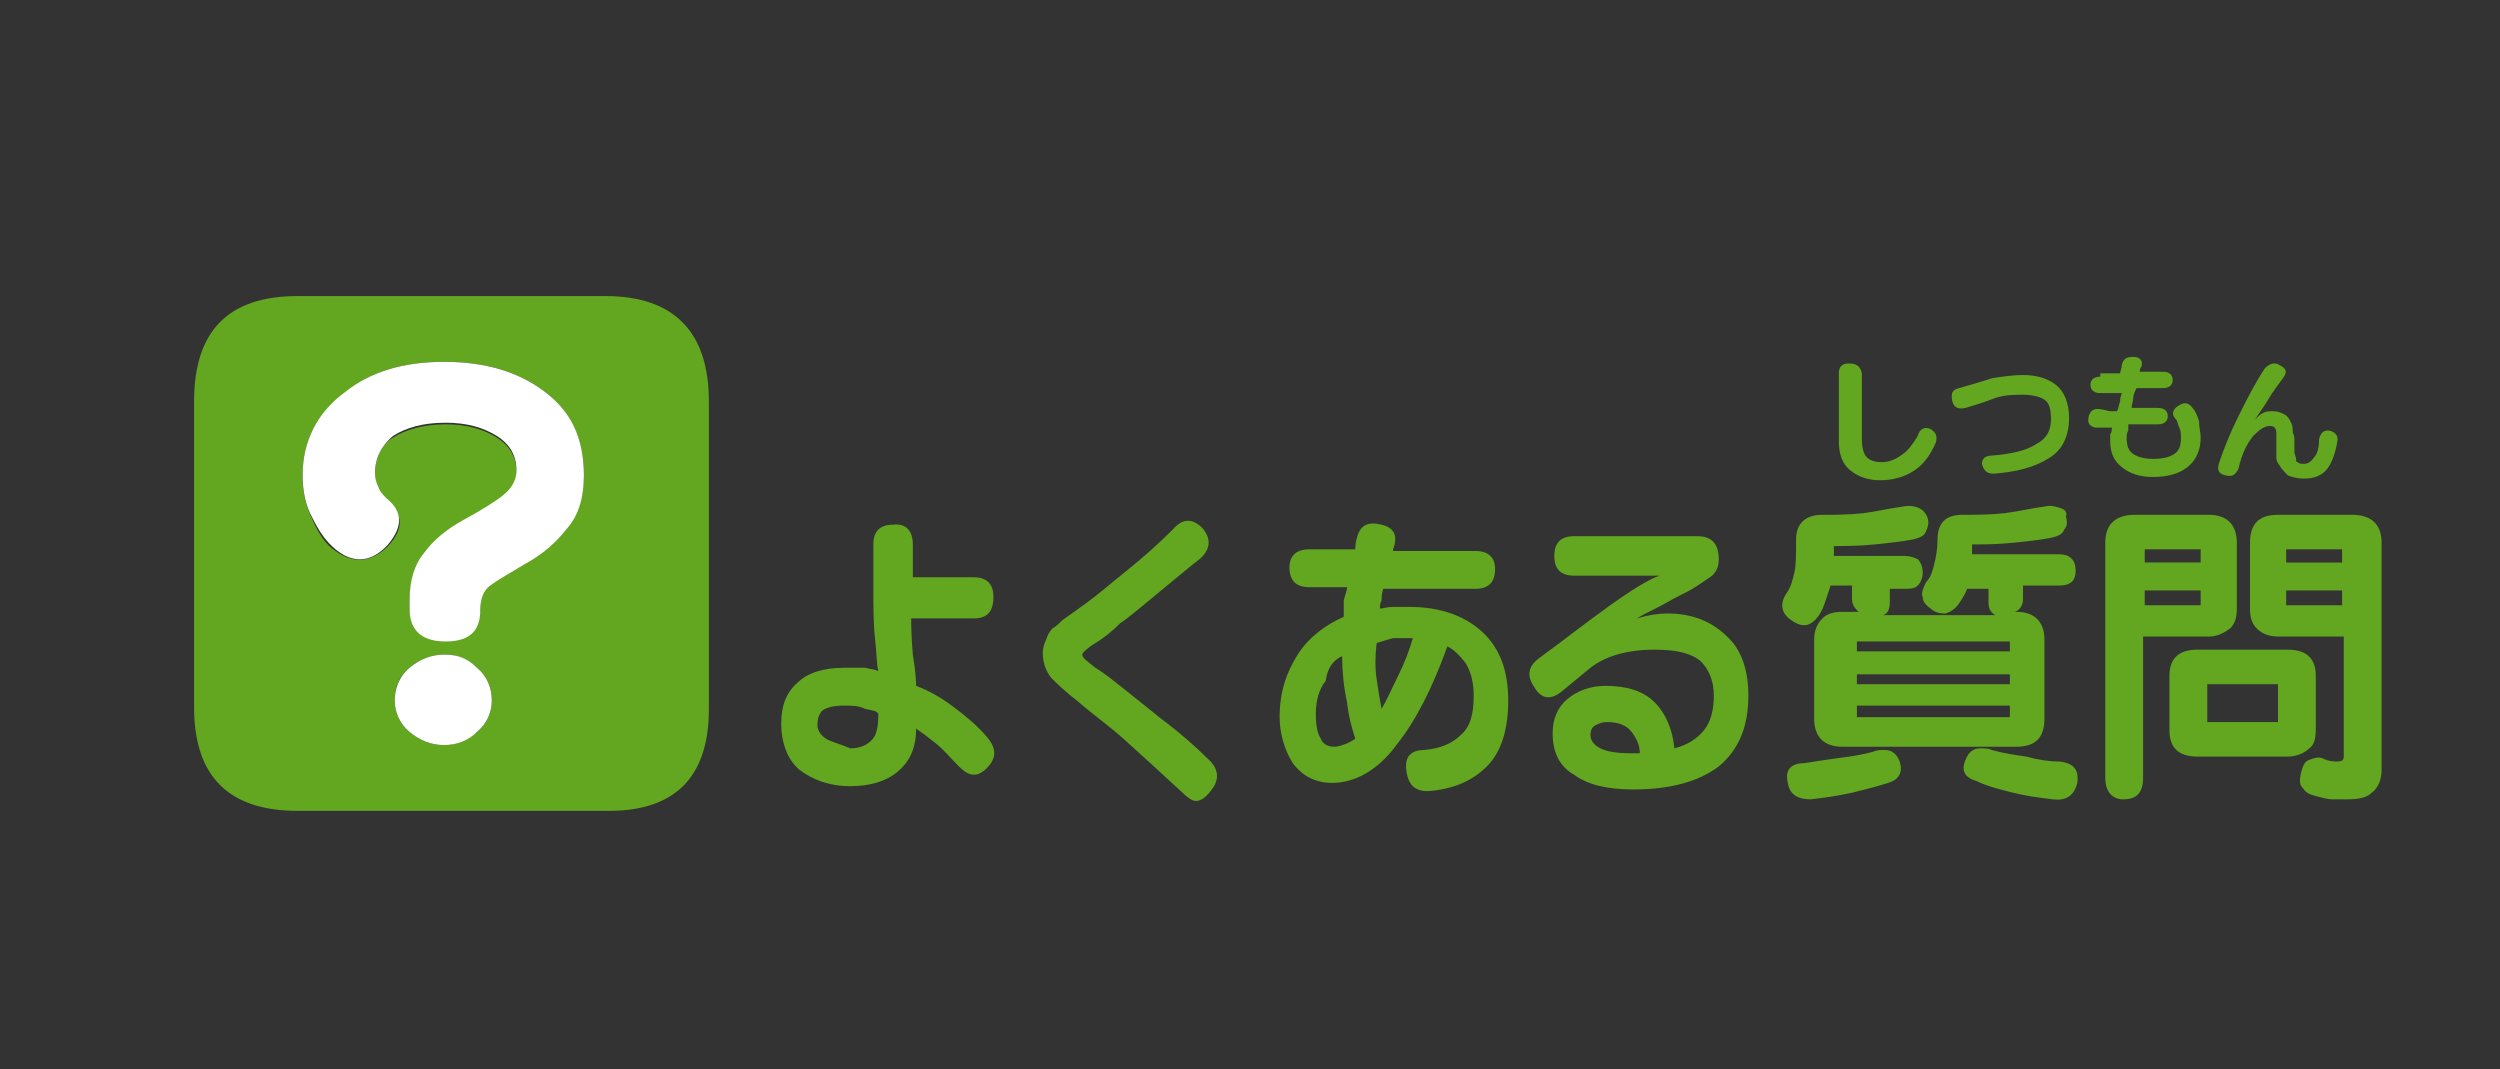 <svg id="レイヤー_1" xmlns="http://www.w3.org/2000/svg" viewBox="0 0 152 65">
  <rect x="0" y="0" width="152" height="65" fill="#333333" stroke="none"/>
  <style>
    .st0{fill:#63a620}
  </style>
  <g id="Layer0_0_FILL">
    <path class="st0" d="M43.1 43.1V24.4c0-4.2-2.1-6.4-6.3-6.4H18.1c-4.2 0-6.3 2.1-6.3 6.4V43c0 4.2 2.1 6.3 6.3 6.3h18.6c4.3.1 6.4-2 6.4-6.2M27 22c2.5 0 4.5.6 6.1 1.8 1.6 1.2 2.4 2.9 2.4 5 0 1.3-.3 2.4-1 3.2-.7.9-1.5 1.6-2.6 2.2-1 .6-1.8 1-2.1 1.3-.4.3-.6.8-.6 1.5 0 1.2-.7 1.9-2.1 1.9-1.5 0-2.2-.7-2.2-2v-.3c0-1.2.3-2.1.9-2.9.6-.7 1.4-1.4 2.4-2 1.1-.6 1.9-1.1 2.4-1.5s.8-.9.8-1.5c0-.9-.4-1.6-1.2-2.1-.8-.5-1.8-.8-3.1-.8s-2.4.3-3.2.8c-.8.5-1.1 1.3-1.1 2.3 0 .3.1.6.2.8.1.3.3.5.5.7 1 .8 1.1 1.7.1 2.8-1 1-2.1 1.1-3.2.3-.6-.4-1-1-1.4-1.9-.4-.8-.6-1.7-.6-2.6 0-2.1.8-3.8 2.5-5 1.5-1.4 3.6-2 6.1-2m-2.1 18.6c.6-.5 1.3-.8 2.1-.8s1.5.3 2 .8c.6.5.9 1.2.9 2 0 .7-.3 1.4-.9 1.9-.6.5-1.3.8-2 .8-.8 0-1.5-.3-2.1-.8-.6-.5-.9-1.2-.9-1.9 0-.9.3-1.5.9-2z"/>
    <path d="M27 39.8c-.8 0-1.5.3-2.1.8-.6.5-.9 1.2-.9 2 0 .7.3 1.4.9 1.9.6.5 1.3.8 2.1.8s1.5-.3 2-.8c.6-.5.9-1.2.9-1.9 0-.8-.3-1.5-.9-2-.6-.6-1.2-.8-2-.8m6.1-16C31.5 22.6 29.5 22 27 22c-2.5 0-4.5.6-6.1 1.9-1.6 1.2-2.5 2.9-2.5 5 0 1 .2 1.9.6 2.6.4.8.8 1.4 1.4 1.9 1.1.9 2.2.8 3.2-.3.9-1.1.9-2-.1-2.8-.2-.2-.4-.4-.5-.7-.1-.2-.2-.5-.2-.8 0-1 .4-1.7 1.1-2.3.8-.5 1.8-.8 3.2-.8 1.3 0 2.3.3 3.1.8.8.5 1.2 1.2 1.2 2.1 0 .6-.3 1.1-.8 1.5s-1.3.9-2.4 1.5c-1.1.6-1.9 1.3-2.4 2-.6.7-.9 1.7-.9 2.9v.5c0 1.3.7 2 2.2 2 1.4 0 2.1-.6 2.1-1.9 0-.7.2-1.2.6-1.5.4-.3 1.1-.7 2.1-1.3 1.1-.6 1.9-1.3 2.6-2.2.7-.8 1-1.9 1-3.2 0-2.3-.8-3.9-2.4-5.1z" fill="#fff"/>
  </g>
  <path class="st0" d="M73.1 32.1c-.6-.6-1.2-.6-1.8.1-.8.8-1.8 1.7-2.8 2.5-1 .8-1.8 1.5-2.5 2s-1.1.8-1.4 1c-.2.2-.4.4-.6.5-.2.2-.3.4-.4.7-.1.2-.2.5-.2.8 0 .6.2 1.1.5 1.5.3.3.8.8 1.7 1.5.8.7 1.8 1.4 2.8 2.3 1 .9 2.2 2 3.5 3.2.3.3.6.5.8.5.3 0 .6-.2.9-.6.6-.7.5-1.4-.2-2-.7-.7-1.6-1.5-2.8-2.4-1.1-.9-2-1.6-2.5-2-.5-.4-1-.8-1.5-1.1-.5-.4-.8-.6-.8-.8 0-.1.3-.4.8-.7.5-.3 1-.7 1.5-1.2.6-.4 1.4-1.1 2.5-2 1.1-.9 1.8-1.5 2.2-1.8.8-.6.9-1.3.3-2M55.5 35v-1.9c0-.8-.4-1.3-1.2-1.2-.8 0-1.2.4-1.2 1.2v2.7c0 1.1 0 2.1.1 3 .1.9.1 1.6.2 2-.2-.1-.4-.1-.8-.2h-1.3c-1.2 0-2.2.3-2.8.9-.7.6-1 1.4-1 2.5 0 1.2.4 2.2 1.1 2.8.8.6 1.8 1 3.1 1 1.2 0 2.2-.3 2.9-.9.7-.6 1.1-1.4 1.1-2.6.3.2.7.5 1.2.9s.9.9 1.4 1.4c.6.6 1.1.7 1.7.1.6-.6.6-1.2 0-1.9-.5-.6-1.2-1.2-2-1.8-.8-.6-1.5-1-2.3-1.3 0-.1 0-.7-.2-1.9-.1-1.2-.1-1.9-.1-2.2h3.8c.8 0 1.2-.4 1.2-1.3 0-.8-.4-1.2-1.2-1.2h-3.7m-5.3 9.8c-.3-.2-.5-.5-.5-.8 0-.4.1-.7.3-.9.3-.2.7-.3 1.3-.3.5 0 .9 0 1.3.2.4.1.7.1.8.3 0 .8-.1 1.3-.4 1.6-.3.3-.7.5-1.3.5-.7-.3-1.2-.4-1.5-.6m58.5 2.7c.1.7.6 1 1.4 1 .8-.1 1.6-.2 2.5-.4.8-.2 1.6-.4 2.2-.6.7-.2.9-.7.7-1.3-.2-.5-.5-.7-.9-.7-.3 0-.5 0-.7.1-.7.2-1.4.3-2.2.4-.7.1-1.4.2-2 .3-.8 0-1.2.4-1 1.2m-24-14.2c.3-.8.1-1.3-.7-1.5-.8-.2-1.3 0-1.5.8-.1.3-.1.6-.1.7h-2.8c-.8 0-1.2.4-1.2 1.1 0 .8.4 1.2 1.2 1.2h2.3c0 .2-.1.4-.2.8v1c-1.1.5-2.1 1.2-2.8 2.3-.7 1.1-1.1 2.3-1.1 3.8 0 1 .3 2 .8 2.8.6.8 1.4 1.2 2.4 1.2 1.4 0 2.8-.8 3.9-2.3 1.2-1.5 2.2-3.5 3.1-6 .4.2.7.5 1.1 1 .3.5.5 1.1.5 2 0 1.1-.2 1.9-.8 2.4-.5.5-1.2.8-2.2.9-.8 0-1.2.4-1.1 1.2.1.9.5 1.3 1.3 1.3 1.5-.1 2.7-.6 3.6-1.5.9-.9 1.3-2.3 1.3-4 0-1.8-.5-3.2-1.6-4.2s-2.6-1.5-4.4-1.5h-1c-.4 0-.6.1-.8.1 0-.2 0-.3.1-.5 0-.2 0-.4.1-.7h5.6c.8 0 1.2-.4 1.2-1.2 0-.7-.4-1.1-1.2-1.1h-5m-3.1 6.4c0 .9.1 1.9.3 2.8.1.9.3 1.6.5 2.2-.1.1-.3.2-.5.3-.3.1-.5.2-.8.2-.4 0-.7-.2-.8-.5-.2-.3-.3-.8-.3-1.5 0-.8.2-1.5.6-2 .1-.8.5-1.3 1-1.5m2.1-.8c.3-.1.6-.2 1-.3h1.2c-.2.7-.5 1.5-.9 2.3-.4.8-.7 1.5-1 2-.1-.5-.2-1.1-.3-1.8-.1-.7-.1-1.4 0-2.2m12-6.5c-.8 0-1.2.4-1.2 1.2s.4 1.2 1.2 1.2h5.2c-.6.2-1.6.8-3 1.8s-2.8 2.1-4.3 3.2c-.7.5-.8 1.1-.3 1.8.4.7 1 .8 1.7.2l1.7-1.4c.9-.7 2.2-1.1 3.9-1.1 1.3 0 2.2.2 2.8.7.5.5.8 1.2.8 2.1 0 .9-.2 1.6-.6 2.1-.4.5-1 .9-1.8 1.1-.1-1.1-.5-2.1-1.2-2.8-.7-.7-1.7-1-3-1-.9 0-1.7.3-2.3.8s-.9 1.2-.9 2.1c0 1.1.4 2 1.3 2.5.8.6 2 .9 3.6.9 2.3 0 4-.5 5.2-1.4 1.2-1 1.8-2.4 1.8-4.3 0-1.5-.4-2.8-1.3-3.6-.9-.9-2.1-1.4-3.6-1.4-.6 0-1.2.1-1.9.3.7-.4 1.4-.7 1.9-1 .5-.3 1-.5 1.5-.8s.9-.6 1.2-.8c.3-.3.4-.6.4-1 0-.9-.4-1.4-1.3-1.4h-7.5m1.6 12.9c-.4-.2-.6-.5-.6-.8 0-.3.1-.5.3-.6.2-.1.4-.2.7-.2.7 0 1.2.2 1.5.6.3.4.5.8.5 1.3h-.5c-.9 0-1.5-.1-1.9-.3m15.1-23.4c-.4 0-.6.2-.6.6v4.1c0 .8.2 1.4.7 1.8.5.4 1.1.6 1.8.6.8 0 1.5-.2 2.1-.6.6-.4 1-1 1.3-1.7.1-.4 0-.6-.3-.8-.4-.2-.7 0-.8.4-.3.5-.6.9-.9 1.1-.4.3-.8.5-1.3.5-.4 0-.7-.1-.9-.3-.2-.2-.3-.6-.3-1.1v-4c-.1-.5-.4-.6-.8-.6m28.4 19c0-1.1-.6-1.6-1.7-1.6h-5.5c-1.1 0-1.7.5-1.7 1.6v3.3c0 1.1.6 1.6 1.7 1.6h5.5c.5 0 1-.2 1.3-.5.3-.2.4-.6.4-1.2v-3.2m-2.3 2.8h-4.3v-2.3h4.3v2.3m-16.1 4.3c.8.2 1.6.3 2.4.4.8.1 1.3-.2 1.5-1 .1-.8-.2-1.2-1.1-1.3-.6 0-1.3-.1-2-.3-.7-.1-1.4-.2-2.1-.4-.2-.1-.4-.1-.7-.1-.4 0-.7.2-.9.7-.3.7 0 1.1.7 1.3.6.3 1.4.5 2.2.7m2.9-17.3c-.3-.1-.6-.2-1-.1-.8.1-1.6.3-2.4.4-.9.1-1.7.1-2.6.1-1 0-1.5.5-1.5 1.5 0 .6-.1 1.1-.2 1.5-.1.4-.2.8-.5 1.1-.2.4-.3.7-.2.9 0 .3.2.5.6.8.3.2.6.2.8.2.3-.1.6-.3.8-.6s.4-.6.5-.9h1.3v.8c0 .4.1.6.4.8h-6.8c.3-.1.4-.4.4-.8v-.8h.9c.3 0 .6 0 .8-.2.2-.2.3-.5.3-.8 0-.3-.1-.6-.3-.8-.2-.1-.5-.2-.8-.2h-4.3v-.6c.7 0 1.5 0 2.5-.1s1.8-.2 2.3-.3c.4-.1.7-.2.8-.5.1-.2.2-.5.1-.8-.1-.3-.3-.5-.5-.6-.2-.1-.6-.2-1-.1-.8.1-1.6.3-2.4.4-.9.1-1.7.1-2.5.1-1 0-1.6.5-1.6 1.5 0 .9 0 1.6-.1 2s-.2.9-.5 1.3c-.4.6-.3 1.2.3 1.6.7.5 1.2.4 1.7-.3.2-.3.3-.6.4-.9l.3-.9h1.3v.8c0 .4.2.6.4.8h-1c-.5 0-.9.1-1.2.4-.3.3-.5.7-.5 1.3v4.8c0 1.1.6 1.7 1.7 1.7h10.6c1.1 0 1.7-.5 1.7-1.7v-4.8c0-1.1-.6-1.7-1.7-1.7h-.1c.3-.1.5-.4.5-.8v-.8h2.2c.7 0 1-.3 1-.9 0-.6-.3-1-1-1h-5.3v-.6c.7 0 1.5 0 2.5-.1s1.8-.2 2.3-.3c.4-.1.7-.2.8-.5.2-.2.2-.5.1-.8.1-.2 0-.4-.3-.5m-3.1 8.1v.6h-9.3V39h9.3m0 2v.6h-9.3V41h9.3m0 1.9v.7h-9.3v-.7h9.3m14.6-9.9v4c0 .5.1.9.4 1.2.3.3.7.5 1.3.5h4V46c0 .2-.1.3-.4.3-.2 0-.5 0-.9-.2-.3-.1-.5 0-.8.1-.3.1-.4.4-.5.8-.1.4-.1.7.1.9.2.3.4.4.8.5.4.1.7.2 1 .2h.9c.7 0 1.2-.1 1.5-.4.4-.3.6-.8.6-1.4V33c0-1.1-.6-1.7-1.8-1.7h-4.5c-1.2 0-1.7.6-1.7 1.7m2.2 3.8v-.9h3.4v.9H139m0-2.6v-.8h3.4v.8H139m-3-1.2c0-1.1-.6-1.7-1.7-1.7h-4.5c-1.2 0-1.8.6-1.8 1.7v14.3c0 .8.4 1.3 1.1 1.3.8 0 1.2-.4 1.2-1.3v-8.6h4c.5 0 .9-.2 1.3-.5.3-.3.4-.7.4-1.2v-4m-2.2.4v.8h-3.4v-.8h3.4m0 2.5v.9h-3.4v-.9h3.4m4.1-11.6c.3-.5.6-.9.9-1.3.3-.4.2-.6-.2-.8-.3-.2-.6-.1-.9.2-.6.9-1.1 1.9-1.6 2.9s-.9 2-1.2 2.9c-.1.4 0 .6.4.7.4.1.6 0 .8-.4.2-.9.5-1.5.9-2 .4-.4.7-.6 1-.6.1 0 .2 0 .3.1 0 0 .1.1.1.3v1.5c0 .2.1.4.2.5.1.2.3.4.5.6.2.1.6.2 1 .2.6 0 1.1-.2 1.4-.6.3-.4.5-1 .6-1.6.1-.4-.1-.6-.4-.7-.4-.1-.6.1-.7.5 0 .5-.1.9-.3 1.1-.2.3-.4.4-.6.4-.2 0-.3 0-.4-.1-.1 0-.1-.1-.1-.2s-.1-.3-.1-.4v-.6c0-.3 0-.4-.1-.6 0-.2 0-.4-.1-.6-.1-.2-.2-.4-.4-.5-.2-.1-.4-.2-.7-.2-.2 0-.4 0-.6.1-.2.1-.4.3-.5.4.2-.3.5-.7.8-1.2m-10.2-1.4c-.4 0-.6.2-.6.5s.2.5.6.5h1.3c0 .1-.1.2-.1.5-.1.3-.1.5-.2.6h-.4c-.2 0-.3-.1-.5-.1-.4-.1-.7 0-.8.4s0 .6.4.7h1c0 .1 0 .3-.1.4v.4c0 .7.2 1.2.7 1.6.5.4 1.1.6 1.9.6.9 0 1.6-.2 2.1-.6.5-.4.8-1 .8-1.8 0-.3-.1-.6-.1-1-.1-.3-.2-.6-.4-.8-.2-.3-.5-.4-.9-.1-.3.2-.4.5-.1.8.1.1.1.3.2.5s.1.4.1.6c0 .5-.1.8-.4 1-.3.2-.7.3-1.3.3-.5 0-.9-.1-1.2-.3-.3-.2-.4-.5-.4-1 0-.1 0-.3.1-.4v-.4h1.8c.4 0 .6-.2.6-.5s-.2-.5-.6-.5h-1.6c0-.2.1-.4.1-.6s.1-.4.2-.6h1.6c.4 0 .6-.2.6-.5s-.2-.5-.6-.5h-1.4c0-.1 0-.2.1-.3.1-.4-.1-.6-.5-.6s-.6.1-.7.5c0 .2-.1.4-.1.5h-1.2M123 24c.5 0 1 .1 1.3.3.3.2.4.6.4 1.2 0 .7-.3 1.2-.9 1.5-.6.4-1.5.6-2.7.7-.4 0-.6.2-.6.5.1.4.3.6.7.6 1.4-.1 2.5-.4 3.3-.9.9-.5 1.3-1.4 1.3-2.5 0-.9-.3-1.6-.8-2-.5-.4-1.2-.6-2-.6-.6 0-1.3.1-1.9.2-.6.2-1.3.4-2 .6-.4.1-.5.3-.4.8.1.4.4.5.8.4.7-.2 1.3-.4 1.8-.6.6-.2 1.2-.2 1.7-.2z" id="Layer0_1_FILL"/>
</svg>
